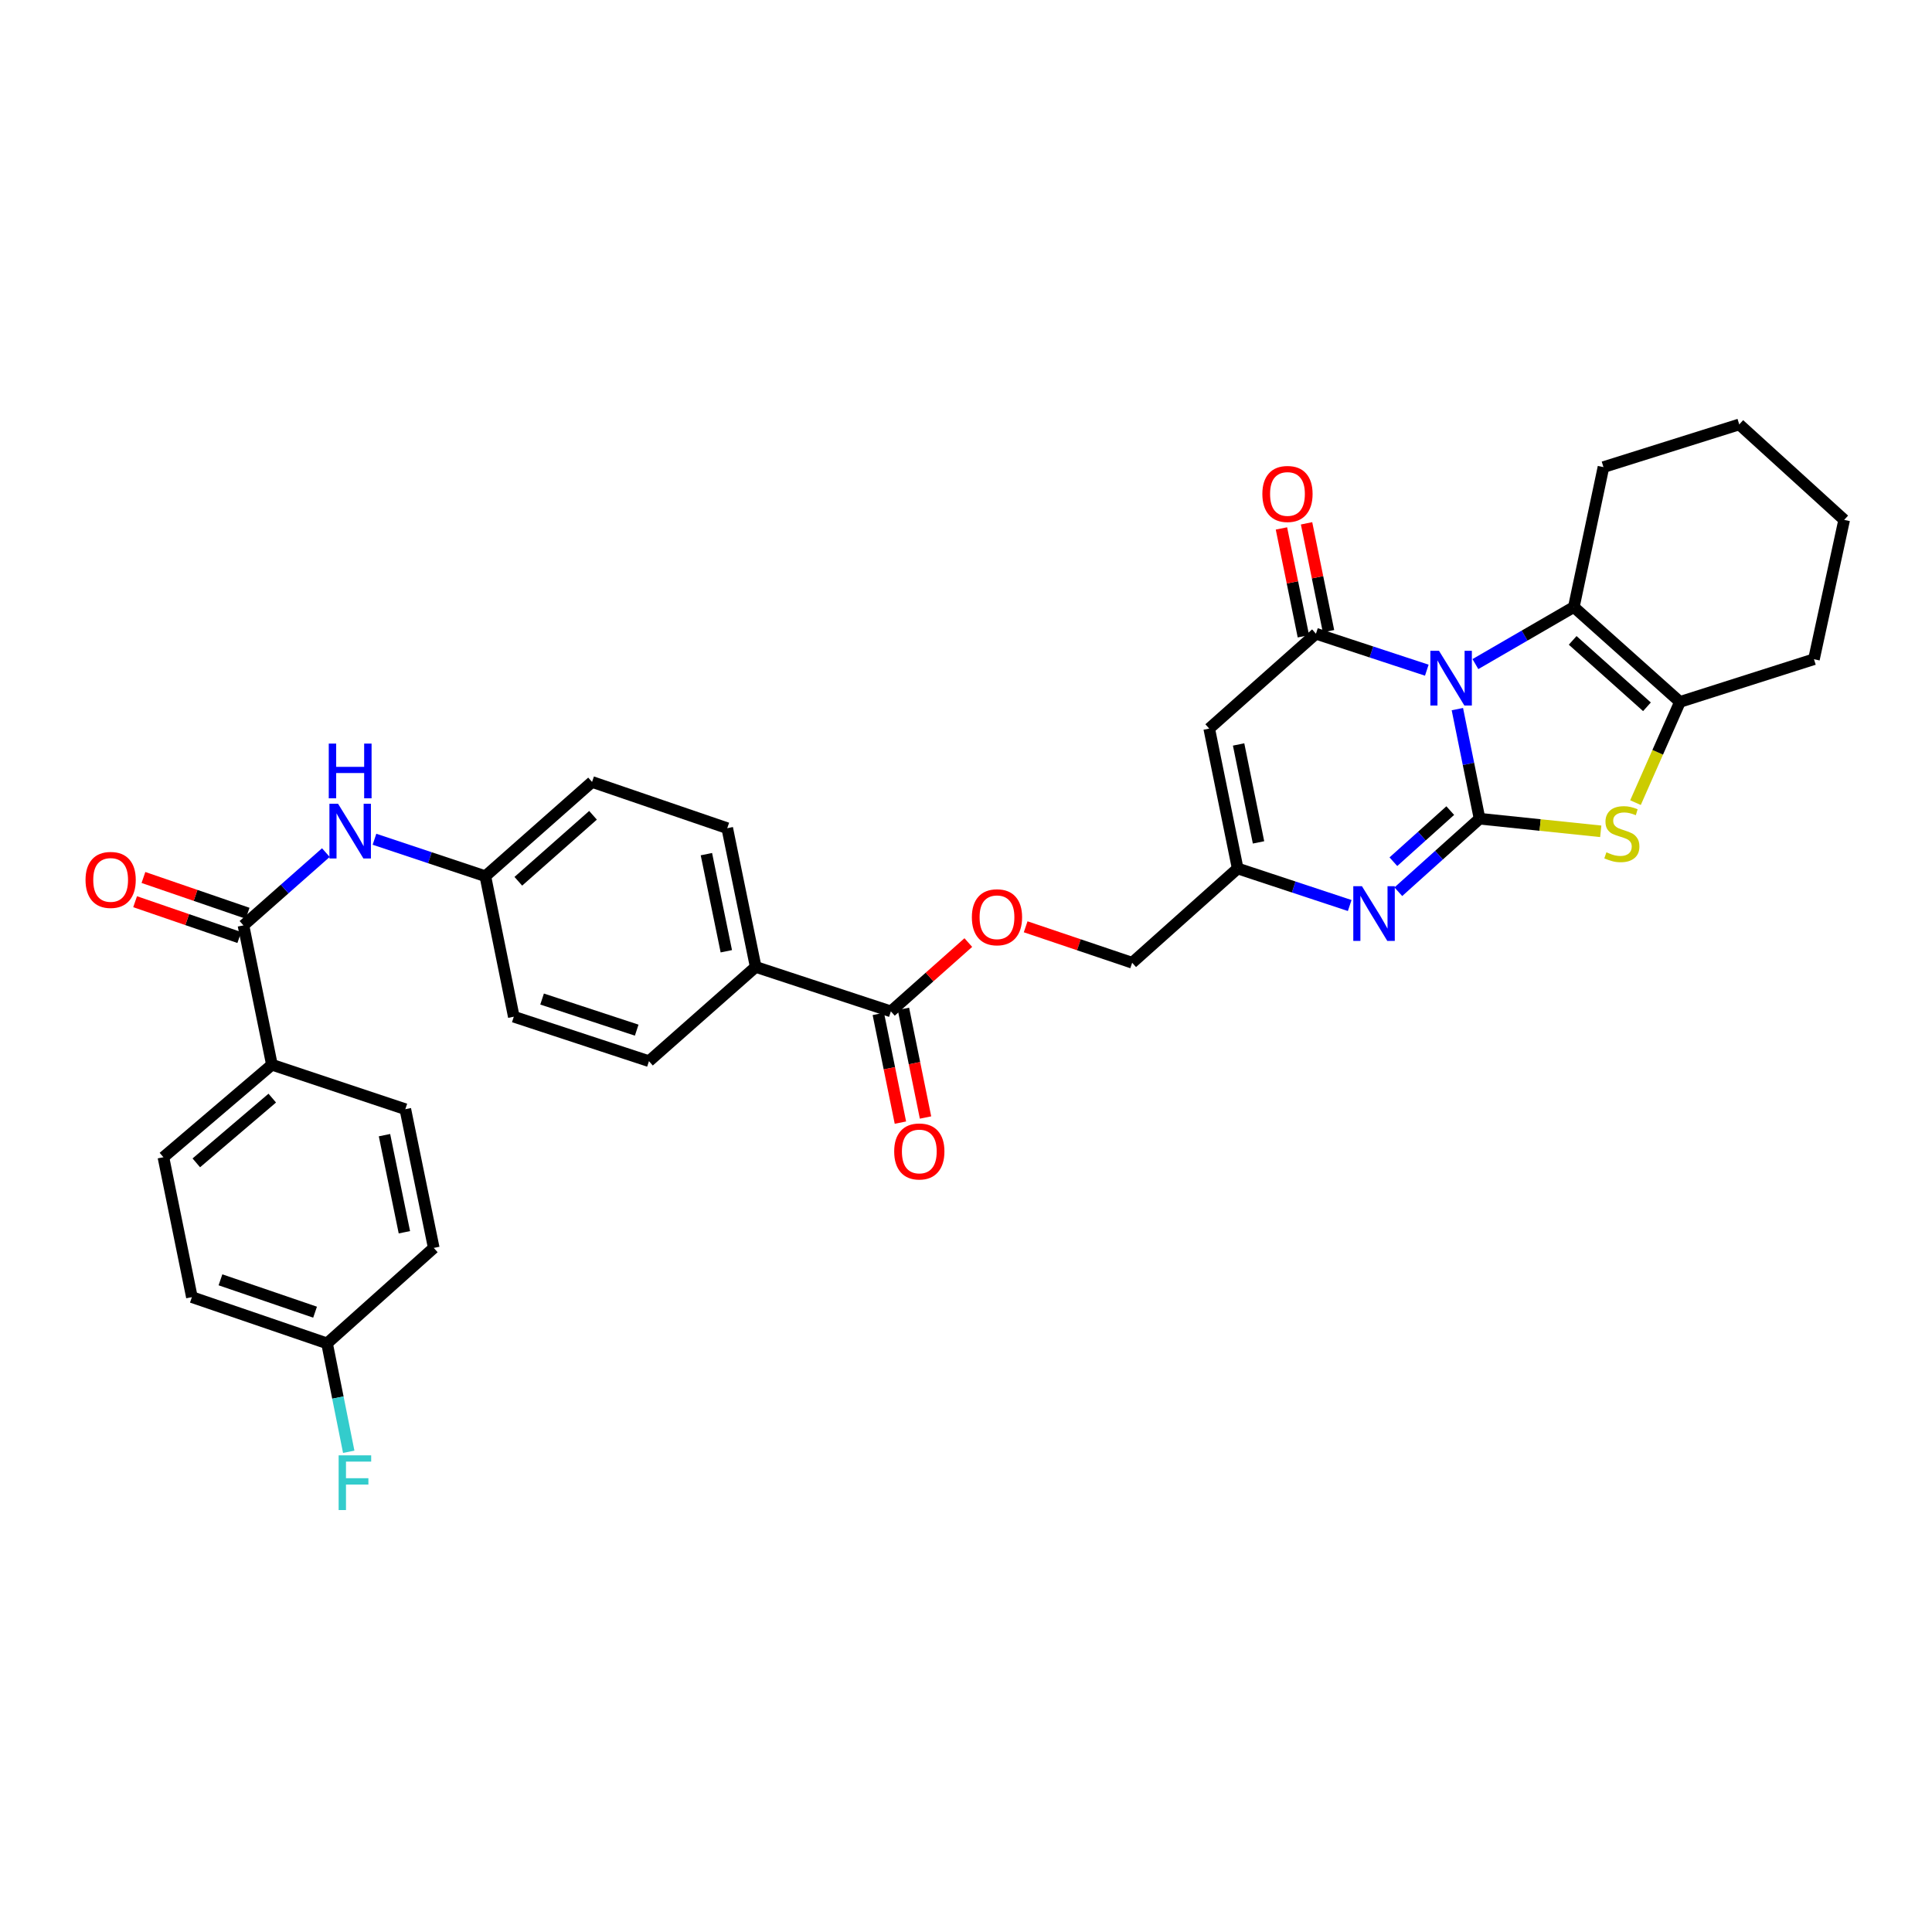 <?xml version='1.0' encoding='iso-8859-1'?>
<svg version='1.1' baseProfile='full'
              xmlns='http://www.w3.org/2000/svg'
                      xmlns:rdkit='http://www.rdkit.org/xml'
                      xmlns:xlink='http://www.w3.org/1999/xlink'
                  xml:space='preserve'
width='1000px' height='1000px' viewBox='0 0 1000 1000'>
<!-- END OF HEADER -->
<rect style='opacity:1.0;fill:#FFFFFF;stroke:none' width='1000' height='1000' x='0' y='0'> </rect>
<path class='bond-0' d='M 754.333,367.04 L 760.077,395.401' style='fill:none;fill-rule:evenodd;stroke:#0000FF;stroke-width:6px;stroke-linecap:butt;stroke-linejoin:miter;stroke-opacity:1' />
<path class='bond-0' d='M 760.077,395.401 L 765.821,423.761' style='fill:none;fill-rule:evenodd;stroke:#000000;stroke-width:6px;stroke-linecap:butt;stroke-linejoin:miter;stroke-opacity:1' />
<path class='bond-1' d='M 738.509,346.887 L 709.82,337.452' style='fill:none;fill-rule:evenodd;stroke:#0000FF;stroke-width:6px;stroke-linecap:butt;stroke-linejoin:miter;stroke-opacity:1' />
<path class='bond-1' d='M 709.82,337.452 L 681.132,328.017' style='fill:none;fill-rule:evenodd;stroke:#000000;stroke-width:6px;stroke-linecap:butt;stroke-linejoin:miter;stroke-opacity:1' />
<path class='bond-4' d='M 763.665,343.736 L 789.14,328.972' style='fill:none;fill-rule:evenodd;stroke:#0000FF;stroke-width:6px;stroke-linecap:butt;stroke-linejoin:miter;stroke-opacity:1' />
<path class='bond-4' d='M 789.14,328.972 L 814.614,314.207' style='fill:none;fill-rule:evenodd;stroke:#000000;stroke-width:6px;stroke-linecap:butt;stroke-linejoin:miter;stroke-opacity:1' />
<path class='bond-2' d='M 765.821,423.761 L 797.181,427.025' style='fill:none;fill-rule:evenodd;stroke:#000000;stroke-width:6px;stroke-linecap:butt;stroke-linejoin:miter;stroke-opacity:1' />
<path class='bond-2' d='M 797.181,427.025 L 828.54,430.288' style='fill:none;fill-rule:evenodd;stroke:#CCCC00;stroke-width:6px;stroke-linecap:butt;stroke-linejoin:miter;stroke-opacity:1' />
<path class='bond-3' d='M 765.821,423.761 L 744.798,442.657' style='fill:none;fill-rule:evenodd;stroke:#000000;stroke-width:6px;stroke-linecap:butt;stroke-linejoin:miter;stroke-opacity:1' />
<path class='bond-3' d='M 744.798,442.657 L 723.775,461.553' style='fill:none;fill-rule:evenodd;stroke:#0000FF;stroke-width:6px;stroke-linecap:butt;stroke-linejoin:miter;stroke-opacity:1' />
<path class='bond-3' d='M 750.647,419.564 L 735.931,432.792' style='fill:none;fill-rule:evenodd;stroke:#000000;stroke-width:6px;stroke-linecap:butt;stroke-linejoin:miter;stroke-opacity:1' />
<path class='bond-3' d='M 735.931,432.792 L 721.215,446.019' style='fill:none;fill-rule:evenodd;stroke:#0000FF;stroke-width:6px;stroke-linecap:butt;stroke-linejoin:miter;stroke-opacity:1' />
<path class='bond-5' d='M 681.132,328.017 L 625.89,377.113' style='fill:none;fill-rule:evenodd;stroke:#000000;stroke-width:6px;stroke-linecap:butt;stroke-linejoin:miter;stroke-opacity:1' />
<path class='bond-11' d='M 687.631,326.695 L 681.951,298.785' style='fill:none;fill-rule:evenodd;stroke:#000000;stroke-width:6px;stroke-linecap:butt;stroke-linejoin:miter;stroke-opacity:1' />
<path class='bond-11' d='M 681.951,298.785 L 676.272,270.876' style='fill:none;fill-rule:evenodd;stroke:#FF0000;stroke-width:6px;stroke-linecap:butt;stroke-linejoin:miter;stroke-opacity:1' />
<path class='bond-11' d='M 674.632,329.34 L 668.953,301.43' style='fill:none;fill-rule:evenodd;stroke:#000000;stroke-width:6px;stroke-linecap:butt;stroke-linejoin:miter;stroke-opacity:1' />
<path class='bond-11' d='M 668.953,301.43 L 663.273,273.521' style='fill:none;fill-rule:evenodd;stroke:#FF0000;stroke-width:6px;stroke-linecap:butt;stroke-linejoin:miter;stroke-opacity:1' />
<path class='bond-33' d='M 846.526,415.444 L 858.032,389.377' style='fill:none;fill-rule:evenodd;stroke:#CCCC00;stroke-width:6px;stroke-linecap:butt;stroke-linejoin:miter;stroke-opacity:1' />
<path class='bond-33' d='M 858.032,389.377 L 869.539,363.31' style='fill:none;fill-rule:evenodd;stroke:#000000;stroke-width:6px;stroke-linecap:butt;stroke-linejoin:miter;stroke-opacity:1' />
<path class='bond-34' d='M 698.601,468.692 L 669.611,459.108' style='fill:none;fill-rule:evenodd;stroke:#0000FF;stroke-width:6px;stroke-linecap:butt;stroke-linejoin:miter;stroke-opacity:1' />
<path class='bond-34' d='M 669.611,459.108 L 640.622,449.525' style='fill:none;fill-rule:evenodd;stroke:#000000;stroke-width:6px;stroke-linecap:butt;stroke-linejoin:miter;stroke-opacity:1' />
<path class='bond-6' d='M 814.614,314.207 L 869.539,363.31' style='fill:none;fill-rule:evenodd;stroke:#000000;stroke-width:6px;stroke-linecap:butt;stroke-linejoin:miter;stroke-opacity:1' />
<path class='bond-6' d='M 814.012,331.462 L 852.459,365.834' style='fill:none;fill-rule:evenodd;stroke:#000000;stroke-width:6px;stroke-linecap:butt;stroke-linejoin:miter;stroke-opacity:1' />
<path class='bond-24' d='M 814.614,314.207 L 829.95,241.78' style='fill:none;fill-rule:evenodd;stroke:#000000;stroke-width:6px;stroke-linecap:butt;stroke-linejoin:miter;stroke-opacity:1' />
<path class='bond-7' d='M 625.89,377.113 L 640.622,449.525' style='fill:none;fill-rule:evenodd;stroke:#000000;stroke-width:6px;stroke-linecap:butt;stroke-linejoin:miter;stroke-opacity:1' />
<path class='bond-7' d='M 641.099,385.33 L 651.411,436.019' style='fill:none;fill-rule:evenodd;stroke:#000000;stroke-width:6px;stroke-linecap:butt;stroke-linejoin:miter;stroke-opacity:1' />
<path class='bond-29' d='M 869.539,363.31 L 938.9,341.209' style='fill:none;fill-rule:evenodd;stroke:#000000;stroke-width:6px;stroke-linecap:butt;stroke-linejoin:miter;stroke-opacity:1' />
<path class='bond-17' d='M 640.622,449.525 L 586.007,498.318' style='fill:none;fill-rule:evenodd;stroke:#000000;stroke-width:6px;stroke-linecap:butt;stroke-linejoin:miter;stroke-opacity:1' />
<path class='bond-8' d='M 126.013,478.981 L 147.339,460.144' style='fill:none;fill-rule:evenodd;stroke:#000000;stroke-width:6px;stroke-linecap:butt;stroke-linejoin:miter;stroke-opacity:1' />
<path class='bond-8' d='M 147.339,460.144 L 168.665,441.308' style='fill:none;fill-rule:evenodd;stroke:#0000FF;stroke-width:6px;stroke-linecap:butt;stroke-linejoin:miter;stroke-opacity:1' />
<path class='bond-12' d='M 126.013,478.981 L 140.745,551.105' style='fill:none;fill-rule:evenodd;stroke:#000000;stroke-width:6px;stroke-linecap:butt;stroke-linejoin:miter;stroke-opacity:1' />
<path class='bond-15' d='M 128.168,472.708 L 101.206,463.444' style='fill:none;fill-rule:evenodd;stroke:#000000;stroke-width:6px;stroke-linecap:butt;stroke-linejoin:miter;stroke-opacity:1' />
<path class='bond-15' d='M 101.206,463.444 L 74.243,454.18' style='fill:none;fill-rule:evenodd;stroke:#FF0000;stroke-width:6px;stroke-linecap:butt;stroke-linejoin:miter;stroke-opacity:1' />
<path class='bond-15' d='M 123.858,485.253 L 96.895,475.989' style='fill:none;fill-rule:evenodd;stroke:#000000;stroke-width:6px;stroke-linecap:butt;stroke-linejoin:miter;stroke-opacity:1' />
<path class='bond-15' d='M 96.895,475.989 L 69.933,466.725' style='fill:none;fill-rule:evenodd;stroke:#FF0000;stroke-width:6px;stroke-linecap:butt;stroke-linejoin:miter;stroke-opacity:1' />
<path class='bond-9' d='M 461.117,523.485 L 481.157,505.679' style='fill:none;fill-rule:evenodd;stroke:#000000;stroke-width:6px;stroke-linecap:butt;stroke-linejoin:miter;stroke-opacity:1' />
<path class='bond-9' d='M 481.157,505.679 L 501.197,487.874' style='fill:none;fill-rule:evenodd;stroke:#FF0000;stroke-width:6px;stroke-linecap:butt;stroke-linejoin:miter;stroke-opacity:1' />
<path class='bond-13' d='M 461.117,523.485 L 391.144,500.477' style='fill:none;fill-rule:evenodd;stroke:#000000;stroke-width:6px;stroke-linecap:butt;stroke-linejoin:miter;stroke-opacity:1' />
<path class='bond-16' d='M 454.617,524.805 L 460.333,552.935' style='fill:none;fill-rule:evenodd;stroke:#000000;stroke-width:6px;stroke-linecap:butt;stroke-linejoin:miter;stroke-opacity:1' />
<path class='bond-16' d='M 460.333,552.935 L 466.049,581.065' style='fill:none;fill-rule:evenodd;stroke:#FF0000;stroke-width:6px;stroke-linecap:butt;stroke-linejoin:miter;stroke-opacity:1' />
<path class='bond-16' d='M 467.616,522.164 L 473.332,550.294' style='fill:none;fill-rule:evenodd;stroke:#000000;stroke-width:6px;stroke-linecap:butt;stroke-linejoin:miter;stroke-opacity:1' />
<path class='bond-16' d='M 473.332,550.294 L 479.048,578.423' style='fill:none;fill-rule:evenodd;stroke:#FF0000;stroke-width:6px;stroke-linecap:butt;stroke-linejoin:miter;stroke-opacity:1' />
<path class='bond-10' d='M 193.831,434.391 L 222.522,443.959' style='fill:none;fill-rule:evenodd;stroke:#0000FF;stroke-width:6px;stroke-linecap:butt;stroke-linejoin:miter;stroke-opacity:1' />
<path class='bond-10' d='M 222.522,443.959 L 251.213,453.526' style='fill:none;fill-rule:evenodd;stroke:#000000;stroke-width:6px;stroke-linecap:butt;stroke-linejoin:miter;stroke-opacity:1' />
<path class='bond-18' d='M 140.745,551.105 L 84.582,598.977' style='fill:none;fill-rule:evenodd;stroke:#000000;stroke-width:6px;stroke-linecap:butt;stroke-linejoin:miter;stroke-opacity:1' />
<path class='bond-18' d='M 140.925,568.381 L 101.611,601.892' style='fill:none;fill-rule:evenodd;stroke:#000000;stroke-width:6px;stroke-linecap:butt;stroke-linejoin:miter;stroke-opacity:1' />
<path class='bond-19' d='M 140.745,551.105 L 209.796,574.12' style='fill:none;fill-rule:evenodd;stroke:#000000;stroke-width:6px;stroke-linecap:butt;stroke-linejoin:miter;stroke-opacity:1' />
<path class='bond-21' d='M 391.144,500.477 L 376.42,428.669' style='fill:none;fill-rule:evenodd;stroke:#000000;stroke-width:6px;stroke-linecap:butt;stroke-linejoin:miter;stroke-opacity:1' />
<path class='bond-21' d='M 375.94,492.371 L 365.633,442.105' style='fill:none;fill-rule:evenodd;stroke:#000000;stroke-width:6px;stroke-linecap:butt;stroke-linejoin:miter;stroke-opacity:1' />
<path class='bond-22' d='M 391.144,500.477 L 335.902,549.263' style='fill:none;fill-rule:evenodd;stroke:#000000;stroke-width:6px;stroke-linecap:butt;stroke-linejoin:miter;stroke-opacity:1' />
<path class='bond-14' d='M 530.88,479.704 L 558.443,489.011' style='fill:none;fill-rule:evenodd;stroke:#FF0000;stroke-width:6px;stroke-linecap:butt;stroke-linejoin:miter;stroke-opacity:1' />
<path class='bond-14' d='M 558.443,489.011 L 586.007,498.318' style='fill:none;fill-rule:evenodd;stroke:#000000;stroke-width:6px;stroke-linecap:butt;stroke-linejoin:miter;stroke-opacity:1' />
<path class='bond-27' d='M 84.582,598.977 L 99.321,671.39' style='fill:none;fill-rule:evenodd;stroke:#000000;stroke-width:6px;stroke-linecap:butt;stroke-linejoin:miter;stroke-opacity:1' />
<path class='bond-28' d='M 209.796,574.12 L 224.513,645.921' style='fill:none;fill-rule:evenodd;stroke:#000000;stroke-width:6px;stroke-linecap:butt;stroke-linejoin:miter;stroke-opacity:1' />
<path class='bond-28' d='M 199.009,587.554 L 209.311,637.814' style='fill:none;fill-rule:evenodd;stroke:#000000;stroke-width:6px;stroke-linecap:butt;stroke-linejoin:miter;stroke-opacity:1' />
<path class='bond-20' d='M 251.213,453.526 L 265.944,526.248' style='fill:none;fill-rule:evenodd;stroke:#000000;stroke-width:6px;stroke-linecap:butt;stroke-linejoin:miter;stroke-opacity:1' />
<path class='bond-36' d='M 251.213,453.526 L 306.447,404.733' style='fill:none;fill-rule:evenodd;stroke:#000000;stroke-width:6px;stroke-linecap:butt;stroke-linejoin:miter;stroke-opacity:1' />
<path class='bond-36' d='M 268.28,456.149 L 306.944,421.994' style='fill:none;fill-rule:evenodd;stroke:#000000;stroke-width:6px;stroke-linecap:butt;stroke-linejoin:miter;stroke-opacity:1' />
<path class='bond-25' d='M 376.42,428.669 L 306.447,404.733' style='fill:none;fill-rule:evenodd;stroke:#000000;stroke-width:6px;stroke-linecap:butt;stroke-linejoin:miter;stroke-opacity:1' />
<path class='bond-26' d='M 335.902,549.263 L 265.944,526.248' style='fill:none;fill-rule:evenodd;stroke:#000000;stroke-width:6px;stroke-linecap:butt;stroke-linejoin:miter;stroke-opacity:1' />
<path class='bond-26' d='M 329.554,533.21 L 280.583,517.1' style='fill:none;fill-rule:evenodd;stroke:#000000;stroke-width:6px;stroke-linecap:butt;stroke-linejoin:miter;stroke-opacity:1' />
<path class='bond-23' d='M 169.279,695.325 L 224.513,645.921' style='fill:none;fill-rule:evenodd;stroke:#000000;stroke-width:6px;stroke-linecap:butt;stroke-linejoin:miter;stroke-opacity:1' />
<path class='bond-30' d='M 169.279,695.325 L 174.89,723.385' style='fill:none;fill-rule:evenodd;stroke:#000000;stroke-width:6px;stroke-linecap:butt;stroke-linejoin:miter;stroke-opacity:1' />
<path class='bond-30' d='M 174.89,723.385 L 180.502,751.444' style='fill:none;fill-rule:evenodd;stroke:#33CCCC;stroke-width:6px;stroke-linecap:butt;stroke-linejoin:miter;stroke-opacity:1' />
<path class='bond-37' d='M 169.279,695.325 L 99.321,671.39' style='fill:none;fill-rule:evenodd;stroke:#000000;stroke-width:6px;stroke-linecap:butt;stroke-linejoin:miter;stroke-opacity:1' />
<path class='bond-37' d='M 163.079,679.184 L 114.109,662.429' style='fill:none;fill-rule:evenodd;stroke:#000000;stroke-width:6px;stroke-linecap:butt;stroke-linejoin:miter;stroke-opacity:1' />
<path class='bond-31' d='M 829.95,241.78 L 900.233,219.686' style='fill:none;fill-rule:evenodd;stroke:#000000;stroke-width:6px;stroke-linecap:butt;stroke-linejoin:miter;stroke-opacity:1' />
<path class='bond-35' d='M 938.9,341.209 L 954.545,269.091' style='fill:none;fill-rule:evenodd;stroke:#000000;stroke-width:6px;stroke-linecap:butt;stroke-linejoin:miter;stroke-opacity:1' />
<path class='bond-32' d='M 900.233,219.686 L 954.545,269.091' style='fill:none;fill-rule:evenodd;stroke:#000000;stroke-width:6px;stroke-linecap:butt;stroke-linejoin:miter;stroke-opacity:1' />
<path  class='atom-0' d='M 744.83 336.865
L 754.11 351.865
Q 755.03 353.345, 756.51 356.025
Q 757.99 358.705, 758.07 358.865
L 758.07 336.865
L 761.83 336.865
L 761.83 365.185
L 757.95 365.185
L 747.99 348.785
Q 746.83 346.865, 745.59 344.665
Q 744.39 342.465, 744.03 341.785
L 744.03 365.185
L 740.35 365.185
L 740.35 336.865
L 744.83 336.865
' fill='#0000FF'/>
<path  class='atom-3' d='M 831.471 441.146
Q 831.791 441.266, 833.111 441.826
Q 834.431 442.386, 835.871 442.746
Q 837.351 443.066, 838.791 443.066
Q 841.471 443.066, 843.031 441.786
Q 844.591 440.466, 844.591 438.186
Q 844.591 436.626, 843.791 435.666
Q 843.031 434.706, 841.831 434.186
Q 840.631 433.666, 838.631 433.066
Q 836.111 432.306, 834.591 431.586
Q 833.111 430.866, 832.031 429.346
Q 830.991 427.826, 830.991 425.266
Q 830.991 421.706, 833.391 419.506
Q 835.831 417.306, 840.631 417.306
Q 843.911 417.306, 847.631 418.866
L 846.711 421.946
Q 843.311 420.546, 840.751 420.546
Q 837.991 420.546, 836.471 421.706
Q 834.951 422.826, 834.991 424.786
Q 834.991 426.306, 835.751 427.226
Q 836.551 428.146, 837.671 428.666
Q 838.831 429.186, 840.751 429.786
Q 843.311 430.586, 844.831 431.386
Q 846.351 432.186, 847.431 433.826
Q 848.551 435.426, 848.551 438.186
Q 848.551 442.106, 845.911 444.226
Q 843.311 446.306, 838.951 446.306
Q 836.431 446.306, 834.511 445.746
Q 832.631 445.226, 830.391 444.306
L 831.471 441.146
' fill='#CCCC00'/>
<path  class='atom-4' d='M 704.939 458.697
L 714.219 473.697
Q 715.139 475.177, 716.619 477.857
Q 718.099 480.537, 718.179 480.697
L 718.179 458.697
L 721.939 458.697
L 721.939 487.017
L 718.059 487.017
L 708.099 470.617
Q 706.939 468.697, 705.699 466.497
Q 704.499 464.297, 704.139 463.617
L 704.139 487.017
L 700.459 487.017
L 700.459 458.697
L 704.939 458.697
' fill='#0000FF'/>
<path  class='atom-11' d='M 174.987 416.035
L 184.267 431.035
Q 185.187 432.515, 186.667 435.195
Q 188.147 437.875, 188.227 438.035
L 188.227 416.035
L 191.987 416.035
L 191.987 444.355
L 188.107 444.355
L 178.147 427.955
Q 176.987 426.035, 175.747 423.835
Q 174.547 421.635, 174.187 420.955
L 174.187 444.355
L 170.507 444.355
L 170.507 416.035
L 174.987 416.035
' fill='#0000FF'/>
<path  class='atom-11' d='M 170.167 384.883
L 174.007 384.883
L 174.007 396.923
L 188.487 396.923
L 188.487 384.883
L 192.327 384.883
L 192.327 413.203
L 188.487 413.203
L 188.487 400.123
L 174.007 400.123
L 174.007 413.203
L 170.167 413.203
L 170.167 384.883
' fill='#0000FF'/>
<path  class='atom-12' d='M 653.393 255.67
Q 653.393 248.87, 656.753 245.07
Q 660.113 241.27, 666.393 241.27
Q 672.673 241.27, 676.033 245.07
Q 679.393 248.87, 679.393 255.67
Q 679.393 262.55, 675.993 266.47
Q 672.593 270.35, 666.393 270.35
Q 660.153 270.35, 656.753 266.47
Q 653.393 262.59, 653.393 255.67
M 666.393 267.15
Q 670.713 267.15, 673.033 264.27
Q 675.393 261.35, 675.393 255.67
Q 675.393 250.11, 673.033 247.31
Q 670.713 244.47, 666.393 244.47
Q 662.073 244.47, 659.713 247.27
Q 657.393 250.07, 657.393 255.67
Q 657.393 261.39, 659.713 264.27
Q 662.073 267.15, 666.393 267.15
' fill='#FF0000'/>
<path  class='atom-15' d='M 503.034 474.772
Q 503.034 467.972, 506.394 464.172
Q 509.754 460.372, 516.034 460.372
Q 522.314 460.372, 525.674 464.172
Q 529.034 467.972, 529.034 474.772
Q 529.034 481.652, 525.634 485.572
Q 522.234 489.452, 516.034 489.452
Q 509.794 489.452, 506.394 485.572
Q 503.034 481.692, 503.034 474.772
M 516.034 486.252
Q 520.354 486.252, 522.674 483.372
Q 525.034 480.452, 525.034 474.772
Q 525.034 469.212, 522.674 466.412
Q 520.354 463.572, 516.034 463.572
Q 511.714 463.572, 509.354 466.372
Q 507.034 469.172, 507.034 474.772
Q 507.034 480.492, 509.354 483.372
Q 511.714 486.252, 516.034 486.252
' fill='#FF0000'/>
<path  class='atom-16' d='M 44.271 455.441
Q 44.271 448.641, 47.631 444.841
Q 50.991 441.041, 57.271 441.041
Q 63.551 441.041, 66.911 444.841
Q 70.271 448.641, 70.271 455.441
Q 70.271 462.321, 66.871 466.241
Q 63.471 470.121, 57.271 470.121
Q 51.031 470.121, 47.631 466.241
Q 44.271 462.361, 44.271 455.441
M 57.271 466.921
Q 61.591 466.921, 63.911 464.041
Q 66.271 461.121, 66.271 455.441
Q 66.271 449.881, 63.911 447.081
Q 61.591 444.241, 57.271 444.241
Q 52.951 444.241, 50.591 447.041
Q 48.271 449.841, 48.271 455.441
Q 48.271 461.161, 50.591 464.041
Q 52.951 466.921, 57.271 466.921
' fill='#FF0000'/>
<path  class='atom-17' d='M 462.833 595.992
Q 462.833 589.192, 466.193 585.392
Q 469.553 581.592, 475.833 581.592
Q 482.113 581.592, 485.473 585.392
Q 488.833 589.192, 488.833 595.992
Q 488.833 602.872, 485.433 606.792
Q 482.033 610.672, 475.833 610.672
Q 469.593 610.672, 466.193 606.792
Q 462.833 602.912, 462.833 595.992
M 475.833 607.472
Q 480.153 607.472, 482.473 604.592
Q 484.833 601.672, 484.833 595.992
Q 484.833 590.432, 482.473 587.632
Q 480.153 584.792, 475.833 584.792
Q 471.513 584.792, 469.153 587.592
Q 466.833 590.392, 466.833 595.992
Q 466.833 601.712, 469.153 604.592
Q 471.513 607.472, 475.833 607.472
' fill='#FF0000'/>
<path  class='atom-31' d='M 175.281 753.283
L 192.121 753.283
L 192.121 756.523
L 179.081 756.523
L 179.081 765.123
L 190.681 765.123
L 190.681 768.403
L 179.081 768.403
L 179.081 781.603
L 175.281 781.603
L 175.281 753.283
' fill='#33CCCC'/>
</svg>
